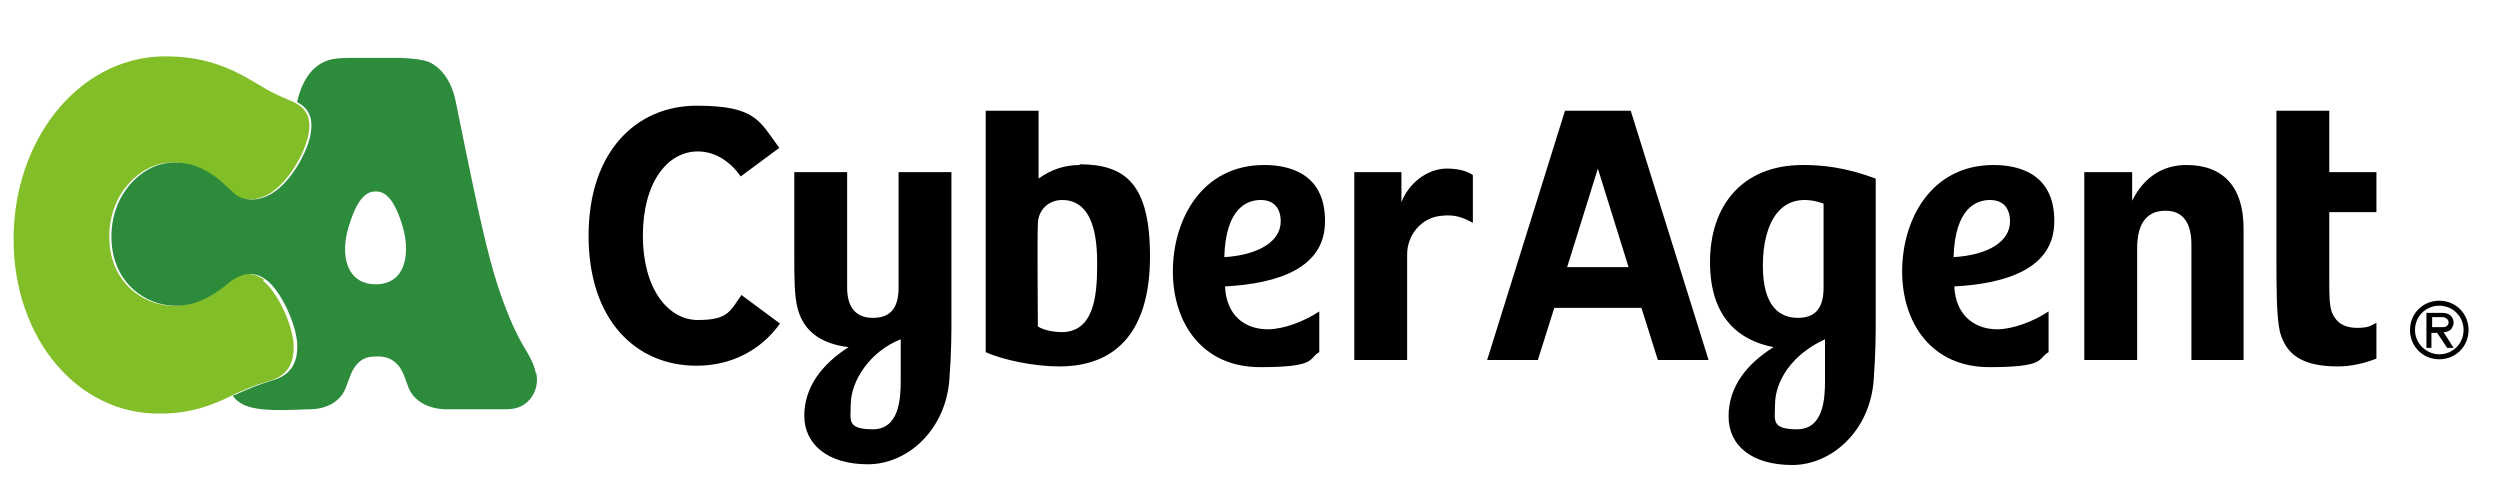 <?xml version="1.0" encoding="UTF-8"?>
<svg id="_レイヤー_1" data-name="レイヤー_1" xmlns="http://www.w3.org/2000/svg" version="1.1" viewBox="0 0 350 70.4">
  <!-- Generator: Adobe Illustrator 29.5.1, SVG Export Plug-In . SVG Version: 2.1.0 Build 141)  -->
  <defs>
    <style>
      .st0 {
        fill: #2d8c3c;
      }

      .st1 {
        fill: #82be28;
      }
    </style>
  </defs>
  <g>
    <path class="st1" d="M37,39.2c-1.8-1.4-3.7-.9-5.4.5-3.2,2.7-6,3.4-8.6,3-3.5-.5-7.7-3.5-7.7-9.6s4.4-10,8-10.3c2.3-.2,3.8.3,5.4,1.2,1.7.9,2.7,2,3.7,3,1.4,1.3,3.6,1.2,5.5,0,2.5-1.6,4.6-5.3,5.2-7.8.6-2.5,0-4.1-2.4-5.1-1.5-.6-2.5-1.1-3.4-1.6-3.4-2-7.4-4.8-14.8-4.6-11.6.4-20.6,11.7-20.6,25.6s9,24.6,20.6,24.4c4.2,0,7.3-1.2,9.9-2.5,2.1-1,3.1-1.4,5.4-2.1,2-.6,3.5-2,3.3-5.2-.2-2.8-2.3-7.3-4.3-8.8Z"/>
    <path class="st0" d="M75,52.2c-.2-1.3-1.1-2.7-1.8-3.9-.7-1.2-1.3-2.5-1.9-3.9-1.8-4.4-2.8-8.1-4.3-14.8-1.2-5.5-2.7-12.9-3.2-15.4-.6-2.9-2-4.7-3.7-5.5-1-.4-2.3-.5-4-.6-1.2,0-2.3,0-3.4,0s-2.2,0-3.4,0c-1.7,0-3.1.1-4,.6-1.7.8-3,2.6-3.7,5.5,0,0,0,0,0,.1,1.9,1,2.3,2.6,1.8,4.9-.6,2.5-2.7,6.2-5.2,7.8-1.9,1.2-4.1,1.3-5.5,0-1.1-1-2.1-2.1-3.7-3-1.6-.9-3.2-1.4-5.4-1.2-3.6.3-8,4.2-8,10.3s4.2,9.1,7.7,9.6c2.6.4,5.4-.3,8.6-3,1.7-1.4,3.6-1.9,5.4-.5,2,1.5,4.1,6,4.3,8.8.2,3.2-1.3,4.6-3.3,5.2-2.2.7-3.3,1.1-5.4,2.1,0,0-.2,0-.3.1.7,1.1,2.1,1.7,4.1,1.9,2.2.2,3.5.1,6.6,0,2.6,0,4.4-1.2,5.1-3,.5-1.2.7-2.2,1.4-3.1.8-1,1.6-1.3,3-1.3s2.2.4,3,1.3c.7.9.9,1.8,1.4,3.1.7,1.7,2.5,2.9,5.1,3,3.1,0,6.3,0,8.4,0,1.6,0,2.5-.4,3.2-1.1.9-.8,1.5-2.3,1.2-3.9ZM52.6,39.8c-4.1,0-5-4.1-3.8-8,1.3-4.4,2.7-5,3.8-5s2.5.6,3.8,5c1.1,3.9.3,8-3.8,8Z"/>
  </g>
  <path d="M185.5,30.9c0-6.8-5.3-7.8-8.5-7.8-8.8,0-12.8,7.7-12.8,14.9s4.1,13.4,12.2,13.4,6.7-1.2,8.3-2.1v-5.7c-2.1,1.4-5,2.5-7.2,2.5-3.1,0-5.8-1.8-6-6,7.5-.4,14-2.6,14-9.1ZM171.4,36c.2-6.9,3.2-8,5.1-8s2.8,1.2,2.8,3c0,2.8-3.1,4.7-7.9,5ZM103.8,41.3l5.4,4c-2.8,3.9-7,5.9-11.7,5.9-8.4,0-15.1-6.3-15.1-18.2s6.8-18.2,15.1-18.2,8.8,2.1,11.6,5.9l-5.4,4c-1.6-2.3-3.8-3.5-6-3.5-4.3,0-7.7,4.4-7.7,11.8s3.5,11.8,7.7,11.8,4.5-1.2,6.1-3.5ZM133.2,24.1h-7.4v16.2c0,3-1.3,4.2-3.6,4.2s-3.6-1.4-3.6-4.2v-16.2h-7.4v11.8c0,2.9,0,5.6.5,7.4.8,2.9,3,4.8,7.1,5.3-3.6,2.3-6.2,5.5-6.2,9.6s3.4,6.8,8.9,6.8,10.8-4.7,11.4-11.7c.3-3.9.3-6.9.3-8.4v-20.9ZM126.1,53.3c0,2.5-.2,6.8-3.9,6.8s-3.1-1.3-3.1-3.4c0-3.4,2.7-7.5,7-9.2h0c0,.7,0,3.4,0,5.8ZM314.1,32v18.4h-7.3v-16.2c0-1.9-.5-4.7-3.6-4.7s-4,2.4-4,5.3v15.6h-7.4v-26.3h6.7v4c1.8-3.6,4.6-5,7.6-5,5.1,0,8,3,8,8.9ZM151.2,23.1c-2.1,0-4,.6-5.8,1.9v-9.5h-7.4v33.8c2.4,1.1,6.8,2,10.3,2,8.3,0,12.7-5.3,12.7-15.4s-3.4-12.9-9.9-12.9ZM148.7,46.5c-.9,0-2.5-.2-3.4-.8,0-2.6-.1-11.9,0-14.3,0-2,1.5-3.4,3.4-3.4,4.9,0,4.9,6.7,4.9,9.2,0,4.6-.6,9.3-5,9.3ZM326.1,24.1h6.6v5.6h-6.6v9.7c0,1.8,0,3.4.4,4.4.6,1.4,1.7,2.1,3.5,2.1s2-.4,2.7-.7v5c-1.5.6-3.4,1.1-5.4,1.1-5.3,0-7.3-1.9-8.1-4.8-.5-2.1-.5-6.3-.5-10.1V15.5h7.4v8.6ZM262.6,25c-4.3-1.6-7.5-1.9-10.2-1.9-8.5,0-13,5.7-13,13.6s4.2,11,8.9,11.9c-3.7,2.3-6.3,5.5-6.3,9.7s3.4,6.8,8.9,6.8,10.8-4.7,11.4-11.7c.3-3.9.3-6.9.3-8.4v-20ZM246.8,37.2c0-6,2.5-10.8,8.5-8.7v11.8c0,3-1.3,4.2-3.6,4.2s-4.9-1.3-4.9-7.3ZM255.5,53.3c0,2.5-.2,6.8-3.9,6.8s-3.1-1.3-3.1-3.4c0-3.4,2.4-7.1,7-9.2h0c0,.7,0,3.4,0,5.8ZM287.6,30.9c0-6.8-5.3-7.8-8.5-7.8-8.8,0-12.8,7.7-12.8,14.9s4.1,13.4,12.2,13.4,6.7-1.2,8.3-2.1v-5.7c-2.1,1.4-5,2.5-7.2,2.5-3,0-5.8-1.8-6-6,7.5-.4,14-2.6,14-9.1ZM273.5,36c.2-6.9,3.2-8,5.1-8s2.8,1.2,2.8,3c0,2.8-3,4.7-7.9,5ZM219.1,15.5l-10.9,34.9h7.1l2.3-7.3h12.2l2.3,7.3h7.1l-10.9-34.9h-9.1ZM219.4,37.4l4.3-13.8,4.3,13.8h-8.6ZM202.5,23.6c1.6,0,2.8.3,3.7.9v6.7c-1.3-.7-2.4-1.2-4.3-1-2.9.2-4.9,2.7-4.9,5.4v14.8h-7.4v-26.3h6.6v4.2c1-2.6,3.5-4.6,6.2-4.7ZM343.3,45.8c.2-.2.2-.5.2-.7s-.1-.6-.4-.9c-.3-.3-.7-.4-1.3-.4h-2.1v4.9h.7v-2.1h.8l1.4,2.1h.9l-1.4-2.2c.7,0,1.1-.4,1.2-.6ZM340.4,44.4h1.4c.3,0,.5,0,.7.2.2.1.3.3.3.5s0,.3-.2.5c-.2.2-.4.2-.8.2h-1.3v-1.5ZM341.5,42.1c-2.3,0-4.1,1.8-4.1,4.1s1.8,4.1,4.1,4.1,4.1-1.8,4.1-4.1-1.8-4.1-4.1-4.1ZM341.5,49.6c-1.8,0-3.4-1.5-3.4-3.4s1.5-3.4,3.4-3.4,3.4,1.5,3.4,3.4-1.5,3.4-3.4,3.4Z"/>
</svg>